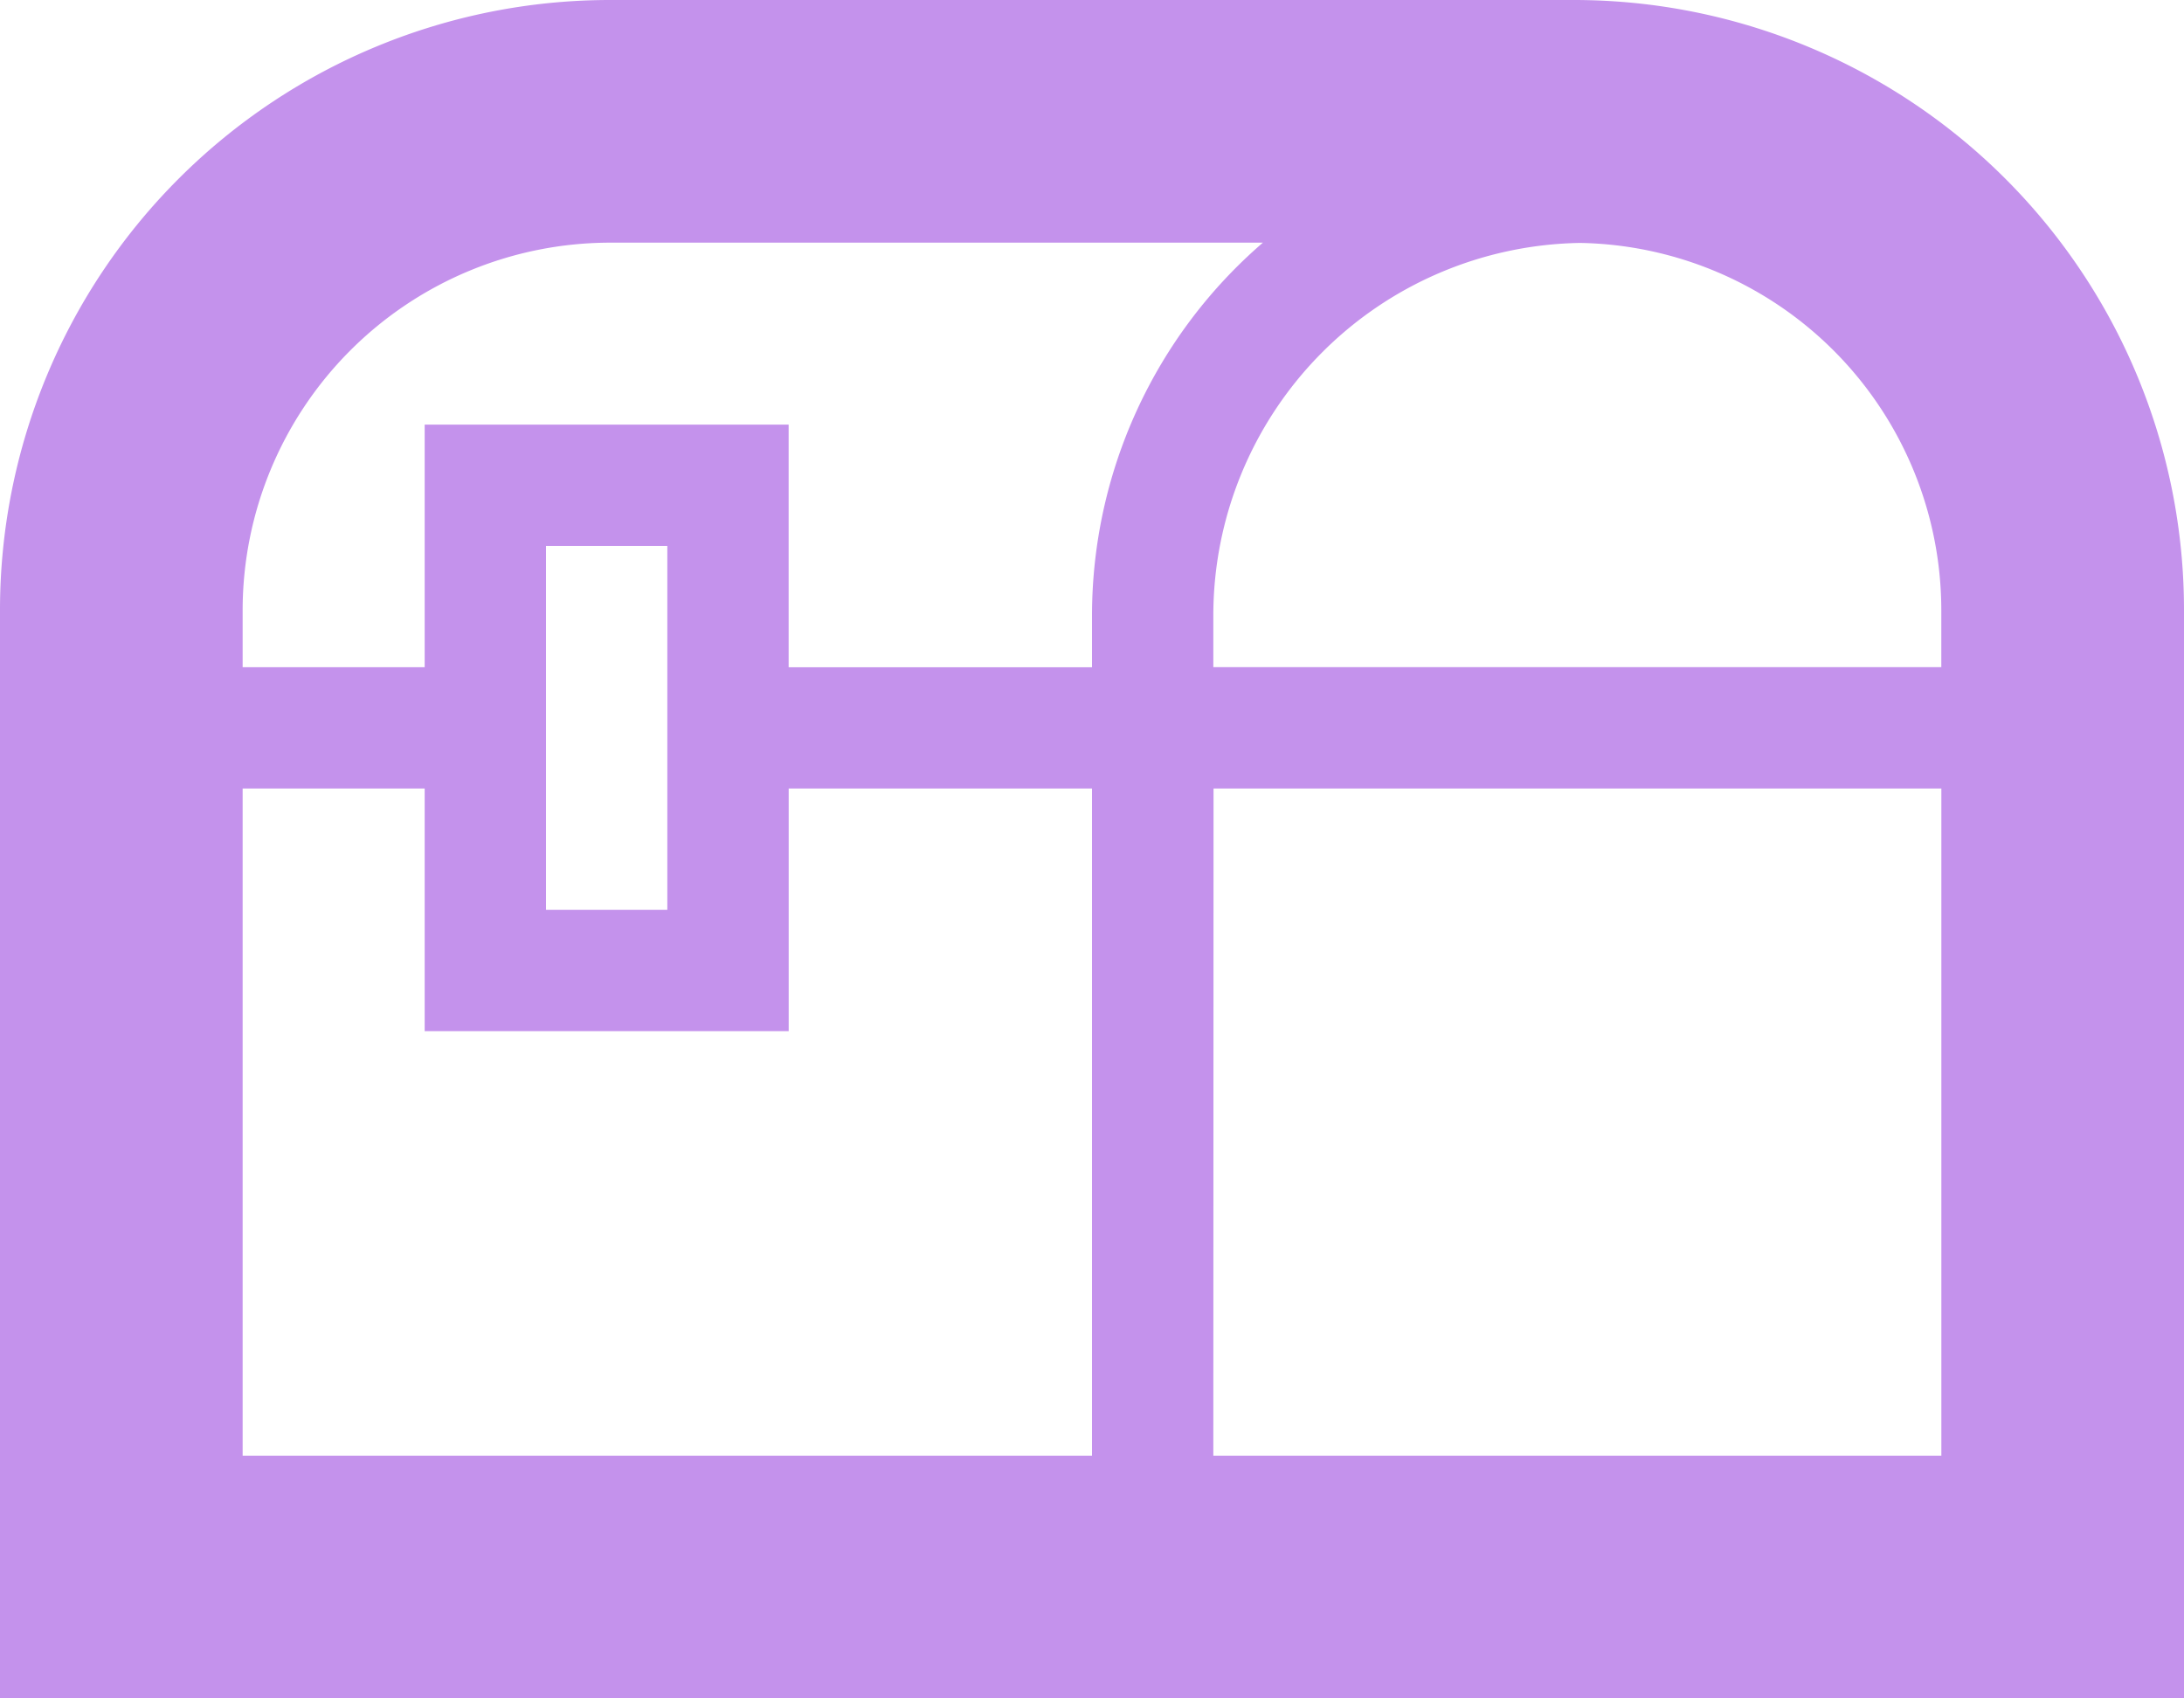 <svg viewBox="0 0 40 31.111" height="31.111" width="40" xmlns:xlink="http://www.w3.org/1999/xlink" xmlns="http://www.w3.org/2000/svg" id="chest-magenta">
  <defs>
    <clipPath id="clip-path">
      <rect fill="#c492ec" height="31.111" width="40" id="Rechteck_1403"></rect>
    </clipPath>
  </defs>
  <g clip-path="url(#clip-path)" id="Gruppe_1321">
    <path fill="#c492ec" d="M28.826,0H11.174A11.174,11.174,0,0,0,0,11.174V31.111H40V11.174A11.174,11.174,0,0,0,28.826,0m-6.6,14.444H35.556V26.667H22.222ZM28.939,4.45a6.733,6.733,0,0,1,6.616,6.723v1.048H22.222v-.948A6.827,6.827,0,0,1,28.939,4.45M4.444,11.174a6.737,6.737,0,0,1,6.729-6.729H23.13A9.026,9.026,0,0,0,20,11.275v.948H14.444V7.778H7.778v4.444H4.444Zm7.778,5.493H10V10h2.222ZM4.444,14.444H7.778v4.444h6.667V14.444H20V26.667H4.444Z" id="Pfad_142"></path>
  </g>
</svg>
